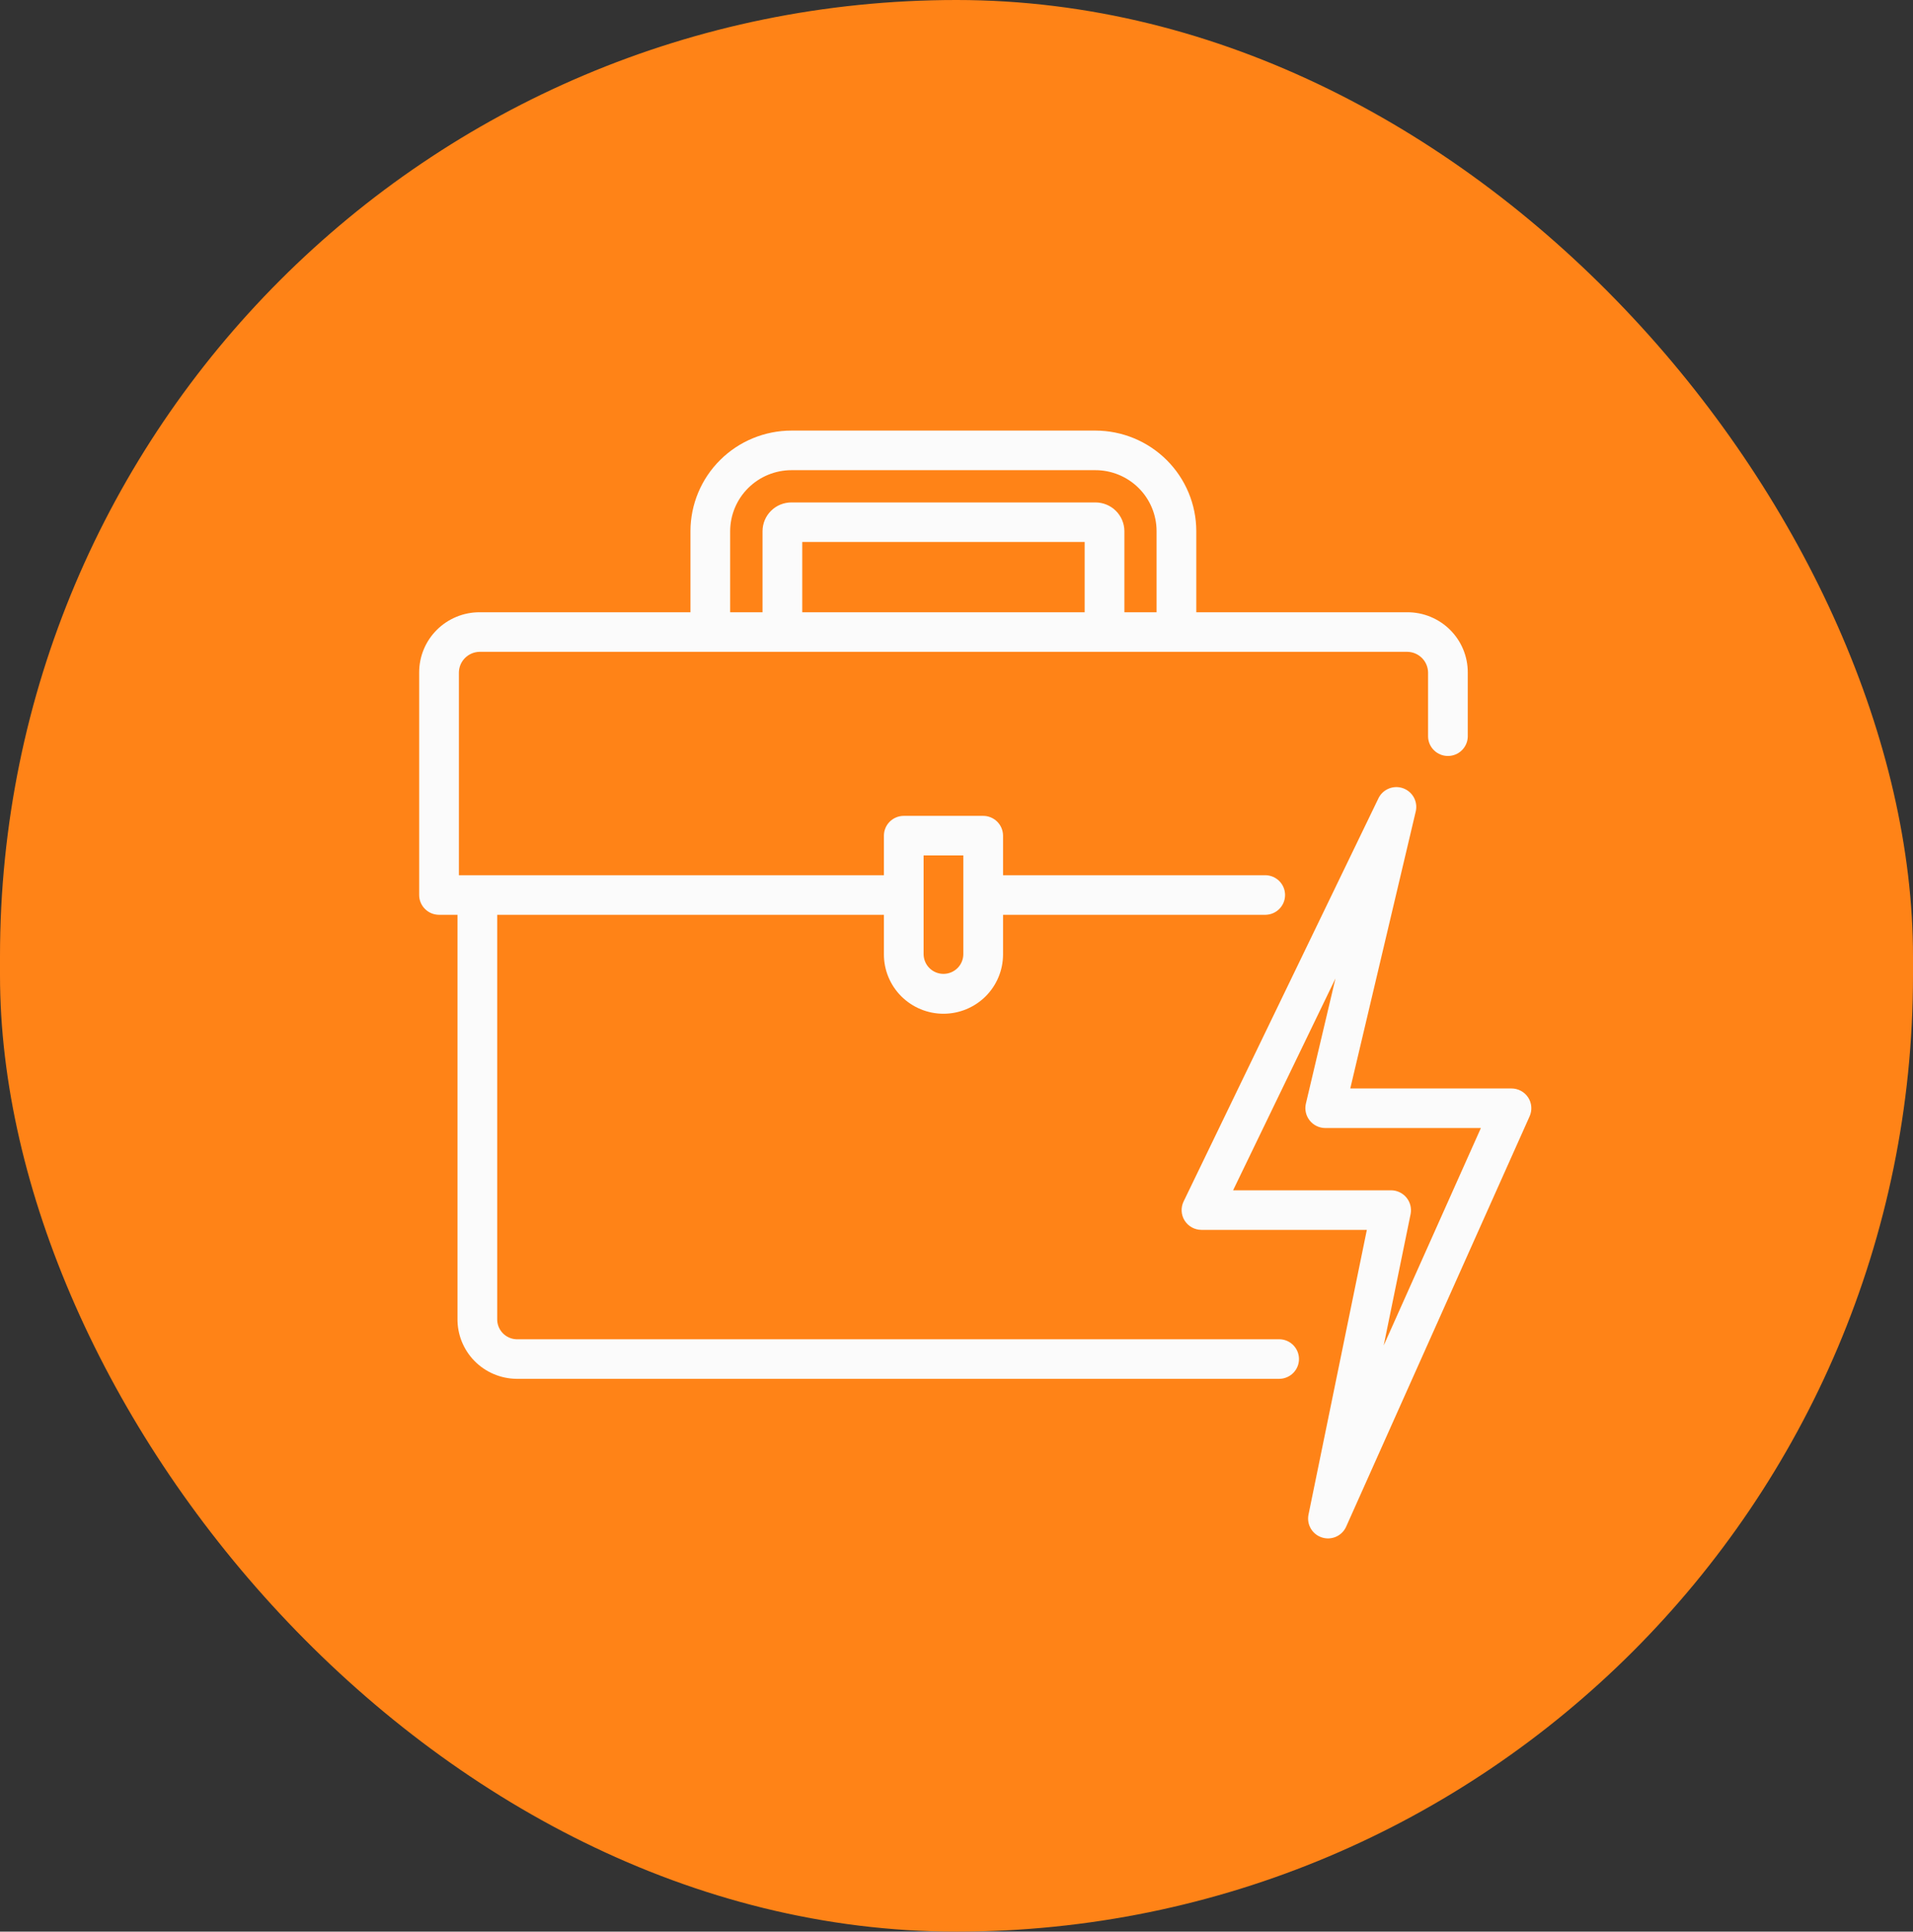 <svg xmlns="http://www.w3.org/2000/svg" width="102" height="103" viewBox="0 0 102 103" fill="none"><rect x="0" y="0" width="102" height="103" fill="#333333" stroke="none"/><rect width="102" height="103" rx="51" fill="#FF8317"></rect><path d="M68.223 71.413H27.528C27.247 71.401 26.983 71.278 26.793 71.073C26.602 70.867 26.501 70.595 26.511 70.316V48.78H47.129V50.89C47.129 51.73 47.463 52.535 48.059 53.129C48.655 53.722 49.463 54.056 50.305 54.056C51.148 54.056 51.956 53.722 52.552 53.129C53.148 52.535 53.482 51.73 53.482 50.89V48.78H67.481C67.759 48.774 68.023 48.661 68.217 48.463C68.411 48.266 68.519 48.001 68.519 47.725C68.519 47.448 68.411 47.183 68.217 46.986C68.022 46.789 67.759 46.675 67.481 46.669H53.482V44.559C53.481 44.28 53.37 44.012 53.171 43.814C52.973 43.617 52.704 43.505 52.423 43.504H48.188C47.907 43.505 47.638 43.617 47.44 43.814C47.241 44.012 47.13 44.28 47.129 44.559V46.67H24.468V35.854C24.473 35.565 24.59 35.289 24.796 35.084C25.001 34.88 25.278 34.762 25.569 34.757H75.042C75.333 34.762 75.61 34.88 75.815 35.084C76.021 35.289 76.138 35.565 76.144 35.854V39.273C76.148 39.55 76.261 39.814 76.46 40.008C76.658 40.203 76.924 40.311 77.203 40.311C77.48 40.311 77.747 40.203 77.945 40.008C78.143 39.814 78.257 39.55 78.261 39.273V35.854C78.261 35.433 78.178 35.016 78.017 34.627C77.855 34.237 77.618 33.884 77.319 33.586C77.02 33.288 76.665 33.052 76.274 32.891C75.884 32.729 75.465 32.647 75.042 32.647H63.786V28.321C63.784 26.9 63.216 25.537 62.208 24.533C61.2 23.528 59.832 22.962 58.406 22.96H42.205C40.777 22.96 39.407 23.525 38.397 24.53C37.386 25.535 36.817 26.898 36.815 28.321V32.647H25.569C25.146 32.647 24.727 32.729 24.337 32.891C23.946 33.052 23.591 33.288 23.292 33.586C22.993 33.884 22.756 34.237 22.594 34.627C22.433 35.016 22.349 35.433 22.35 35.854V47.725C22.35 48.005 22.462 48.272 22.661 48.47C22.859 48.668 23.128 48.779 23.409 48.78H24.393V70.316C24.383 71.155 24.707 71.964 25.295 72.566C25.882 73.167 26.686 73.511 27.528 73.523H68.223C68.5 73.518 68.764 73.404 68.958 73.207C69.152 73.01 69.261 72.745 69.261 72.468C69.261 72.192 69.152 71.927 68.958 71.729C68.764 71.532 68.5 71.418 68.223 71.413ZM49.246 45.615H51.364V50.89C51.36 51.167 51.247 51.432 51.049 51.626C50.85 51.821 50.584 51.93 50.305 51.93C50.027 51.93 49.76 51.821 49.562 51.626C49.364 51.432 49.251 51.167 49.246 50.89V45.615ZM57.834 32.647H42.776V28.901H57.834V32.647ZM38.932 28.321C38.935 27.458 39.281 26.631 39.895 26.022C40.508 25.413 41.339 25.071 42.205 25.071H58.406C59.271 25.071 60.1 25.414 60.712 26.023C61.324 26.632 61.667 27.459 61.668 28.321V32.647H59.952V28.321C59.95 27.914 59.785 27.525 59.496 27.238C59.206 26.951 58.815 26.791 58.406 26.791H42.205C42.002 26.79 41.802 26.829 41.614 26.905C41.427 26.981 41.257 27.094 41.113 27.236C40.969 27.378 40.855 27.547 40.777 27.733C40.699 27.919 40.659 28.119 40.658 28.321V32.647H38.932V28.321Z" fill="#FBFBFB"></path><path d="M81.48 58.52C81.383 58.373 81.252 58.252 81.097 58.168C80.941 58.084 80.768 58.04 80.591 58.04H71.996L75.491 43.25C75.545 42.999 75.506 42.736 75.38 42.512C75.254 42.287 75.05 42.116 74.807 42.03C74.564 41.944 74.297 41.95 74.058 42.046C73.818 42.142 73.622 42.321 73.506 42.551L63.108 64.068C63.03 64.229 62.995 64.407 63.005 64.585C63.015 64.763 63.07 64.936 63.165 65.087C63.261 65.238 63.393 65.363 63.55 65.449C63.707 65.535 63.883 65.581 64.062 65.581H72.879L69.765 80.782C69.718 81.035 69.765 81.297 69.897 81.518C70.029 81.739 70.238 81.904 70.484 81.982C70.73 82.061 70.996 82.048 71.233 81.945C71.469 81.842 71.66 81.656 71.769 81.423L81.558 59.525C81.63 59.364 81.661 59.188 81.647 59.013C81.634 58.837 81.576 58.668 81.48 58.52ZM73.778 71.745L75.213 64.737C75.243 64.584 75.239 64.426 75.201 64.274C75.163 64.123 75.092 63.982 74.993 63.861C74.894 63.74 74.769 63.642 74.628 63.575C74.487 63.507 74.332 63.471 74.176 63.47H65.748L71.207 52.173L69.628 58.853C69.592 59.008 69.592 59.169 69.628 59.323C69.663 59.478 69.733 59.623 69.832 59.748C69.93 59.872 70.056 59.973 70.199 60.042C70.342 60.112 70.499 60.149 70.659 60.15H78.96L73.778 71.745Z" fill="#FBFBFB"></path></svg>